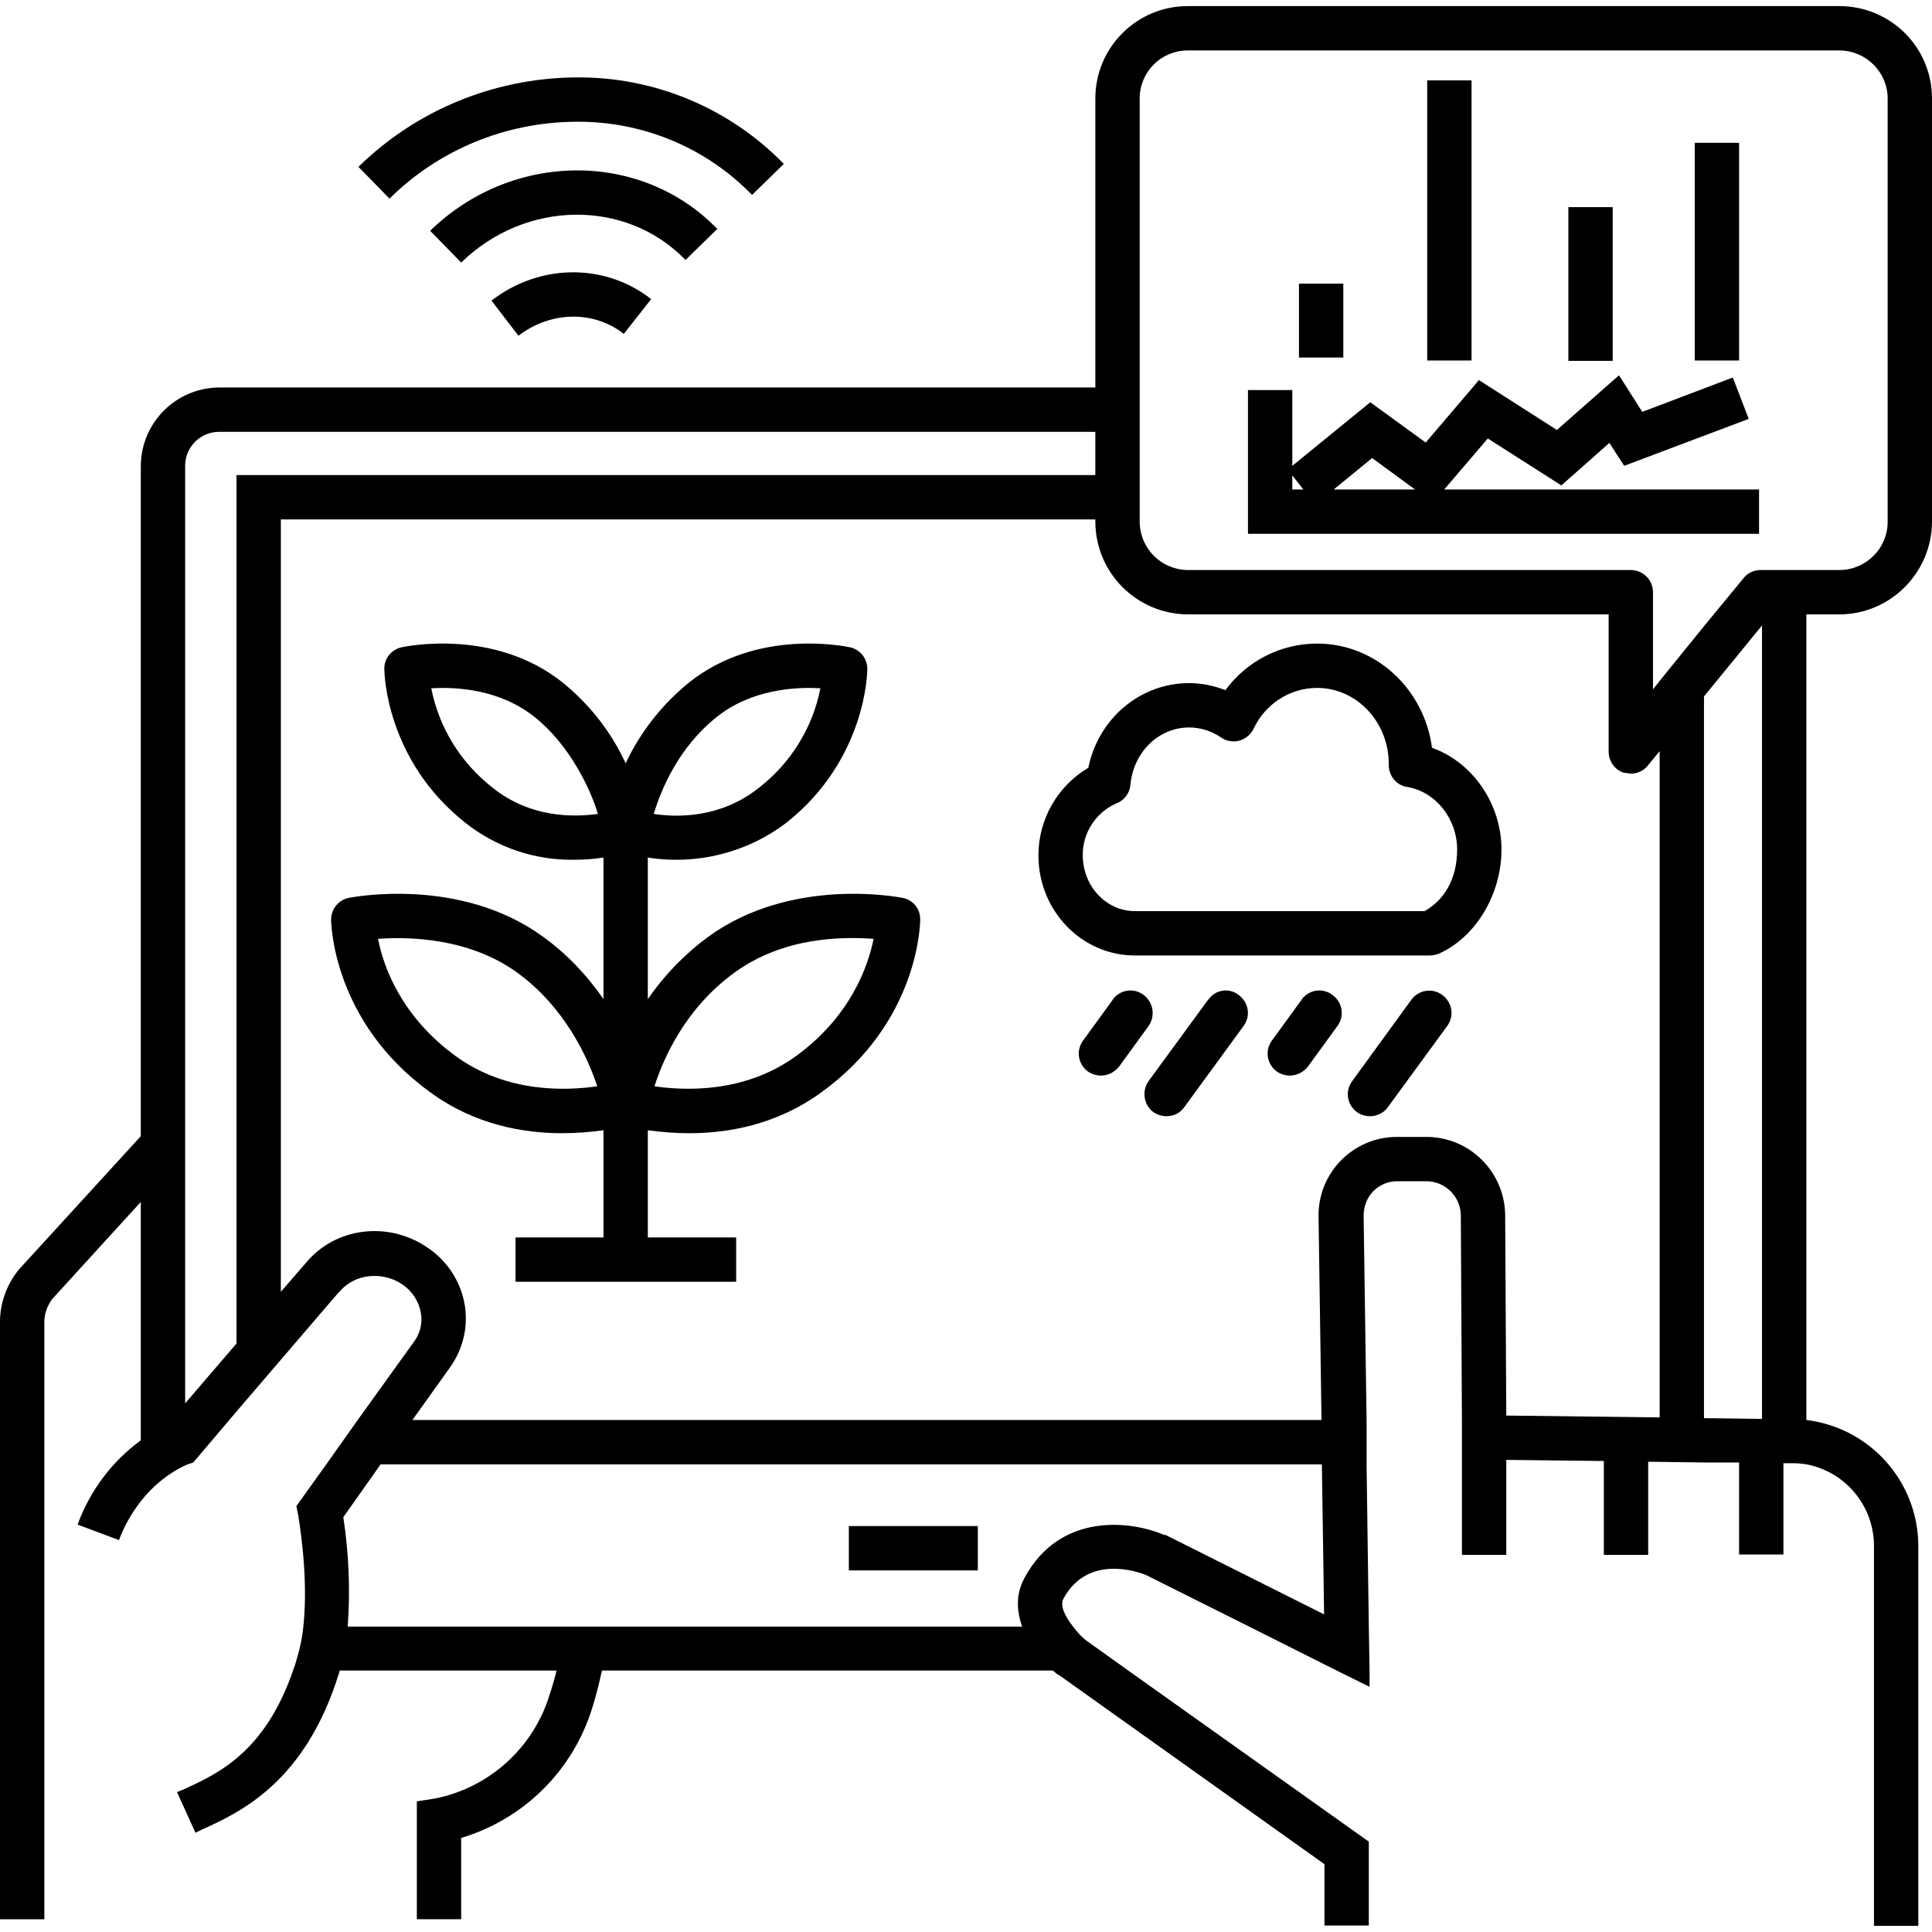 <svg id="Capa_1" enable-background="new 0 0 512 512" height="512" viewBox="0 0 512 512" width="512" xmlns="http://www.w3.org/2000/svg"><g><g><g id="Layer_35"><g><path d="m224.955 404.42h34.179v11.752h-34.179z"/><path d="m487.614 162.817c13.417-.098 24.288-11.067 24.386-24.484v-112.233c0-13.515-10.871-24.386-24.386-24.484h-172.853c-13.515 0-24.484 10.969-24.484 24.484v76.585h-232.202c-11.458.098-20.664 9.304-20.762 20.762v177.653l-32.416 35.452-.294.392c-2.938 3.819-4.603 8.52-4.603 13.319v158.36h11.752v-158.36c0-2.155.783-4.211 2.057-5.974l23.504-25.757v63.168c-7.639 5.582-13.515 13.417-16.747 22.329l10.969 4.113c1.371-3.721 3.33-7.149 5.778-10.283 3.134-4.015 7.149-7.345 11.752-9.5l.686-.294 1.469-.49 11.458-13.515 11.752-13.71 15.376-17.922h.098c3.917-4.897 11.458-5.68 16.845-1.959 2.546 1.763 4.309 4.505 4.799 7.541.49 2.742-.294 5.582-1.959 7.737l-14.789 20.566-8.324 11.752-7.933 11.067.49 2.448c0 .196 2.84 15.572 1.371 29.38-.294 2.938-.881 5.876-1.763 8.716-.294 1.077-.588 2.057-.979 3.036-7.541 21.839-20.077 27.422-29.282 31.633l-1.469.588 4.897 10.773 1.371-.686c10.381-4.701 27.715-12.536 36.725-41.818.098-.196.098-.294.098-.49h57.487c-.49 2.057-1.077 4.113-1.763 6.17-4.211 14.103-15.865 24.777-30.262 27.715l-4.995.783v31.241h11.752v-21.546c16.649-4.995 29.674-17.922 34.767-34.571.979-3.036 1.763-6.366 2.546-9.793h119.48l1.273 1.077h.196l70.513 50.24v16.257h11.752v-22.231l-63.755-45.344-11.36-8.129c-1.273-1.077-2.35-2.252-3.33-3.624-1.959-2.448-3.526-5.484-2.448-7.345 6.464-11.85 19.881-7.051 21.937-6.17l27.03 13.515 23.406 11.752 8.716 4.309v-4.309l-.196-11.752-.588-42.895v-11.752l-.783-54.158c0-2.448.881-4.701 2.546-6.464 1.665-1.665 3.917-2.644 6.268-2.644h7.835c4.995 0 9.108 4.113 9.108 9.108l.294 54.158v4.897 30.849h11.752v-25.169l25.855.294v24.875h11.752v-24.679l14.788.196h9.304v24.386h11.752v-24.19h2.448c1.175 0 2.448.098 3.624.294 10.381 1.959 17.824 10.969 17.922 21.448v100.872h11.752v-100.772c-.098-17.041-12.829-31.241-29.674-33.298v-213.496zm-185.585-136.717c0-7.051 5.68-12.731 12.731-12.731h172.854c6.953.098 12.633 5.778 12.633 12.731v112.233c0 6.953-5.68 12.634-12.633 12.731h-21.056c-1.763 0-3.428.783-4.505 2.155l-10.479 12.731-11.752 14.494-1.763 2.252v-25.755c0-3.232-2.644-5.876-5.876-5.876h-117.422c-7.051-.098-12.634-5.68-12.731-12.731v-112.234zm-252.964 345.806v-248.459c0-4.995 4.015-9.01 9.01-9.01h232.202v11.458h-227.599v230.146zm301.833 55.921-42.014-21.056h-.392c-8.618-3.721-27.422-6.17-36.921 11.262-2.448 4.407-2.155 8.912-.686 13.025h-178.729c.686-9.695.294-19.391-1.175-28.989l9.891-14.005h249.438zm48.282-52.689-.294-53.08c-.098-11.458-9.402-20.762-20.86-20.762h-7.835c-11.458 0-20.762 9.304-20.762 20.762v.294l.783 53.962h-240.917l9.793-13.711c3.526-4.799 4.995-10.675 4.113-16.551-.979-6.17-4.505-11.752-9.695-15.278-10.479-7.345-24.777-5.582-32.612 4.113l-6.464 7.443v-204.682h215.847v.686c.098 13.515 10.969 24.386 24.484 24.484h111.547v36.334c0 2.448 1.469 4.701 3.819 5.582l2.057.294c1.763 0 3.428-.783 4.505-2.155l3.134-3.819v176.575zm52.395-190.58 15.376-18.803v210.265l-15.376-.196z"/><path d="m466.167 129.715h-83.44l11.556-13.515 19.489 12.438 12.731-11.262 3.917 6.072 33.004-12.438-4.211-10.969-23.994 9.108-6.17-9.695-16.453 14.494-20.664-13.221-14.103 16.551-14.69-10.675-20.664 16.845v-20.077h-11.752v38.096h135.443v-11.752zm-102.537-8.325 11.36 8.324h-21.546zm-21.154 4.603 2.938 3.722h-2.938z"/><path d="m449.126 37.853h11.752v57.683h-11.752z"/><path d="m378.222 21.302h11.752v74.234h-11.752z"/><path d="m344.239 75.165h11.752v19.587h-11.752z"/><path d="m415.633 54.893h11.752v40.741h-11.752z"/><path d="m239.155 237.932c-1.175-.196-29.38-5.68-51.415 10.283-6.268 4.603-11.654 10.185-16.061 16.551v-37.509c13.025 2.057 26.344-1.273 36.823-9.304 20.958-16.649 21.35-39.663 21.35-40.643 0-2.742-1.861-5.191-4.603-5.778-1.077-.196-24.386-5.191-42.601 9.304-7.149 5.778-12.927 13.123-16.845 21.448-3.819-8.324-9.598-15.669-16.747-21.448-18.216-14.494-41.622-9.5-42.601-9.304-2.742.588-4.701 3.036-4.603 5.778 0 .979.392 23.994 21.35 40.643 8.226 6.562 18.51 10.087 29.086 9.891 2.546 0 5.093-.196 7.639-.588v37.509c-4.407-6.366-9.793-12.046-16.061-16.551-21.937-15.963-50.142-10.479-51.415-10.283-2.742.588-4.701 2.938-4.701 5.778 0 1.077.49 27.128 26.246 45.735 11.85 8.716 24.875 10.871 34.963 10.871 3.624 0 7.345-.294 10.969-.783v28.401h-23.308v11.752h58.467v-11.752h-23.406v-28.401c3.624.49 7.345.783 10.969.783 10.185 0 23.112-2.155 35.06-10.871 25.757-18.607 26.148-44.658 26.148-45.735.096-2.839-1.961-5.287-4.703-5.777zm-118.304 42.014c-14.69-10.675-19.293-23.994-20.664-31.143 8.129-.588 24.092-.294 36.823 8.912s18.901 22.819 21.252 30.164c-8.129 1.175-23.896 1.86-37.411-7.933zm69.043-89.904c9.304-7.443 20.958-8.031 27.52-7.639-2.057 10.479-7.835 19.783-16.257 26.344-10.087 8.031-21.448 7.933-27.911 6.953 1.958-6.463 6.561-17.627 16.648-25.658zm-59.348 18.706c-8.422-6.562-14.2-15.865-16.257-26.344 6.562-.392 18.118.196 27.422 7.639s14.788 19.097 16.747 25.659c-6.464.88-17.922 1.076-27.912-6.954zm80.306 71.198c-13.613 9.793-29.282 9.108-37.411 7.933 2.35-7.345 8.129-20.664 21.252-30.164s28.597-9.5 36.823-8.912c-1.469 7.247-6.071 20.566-20.664 31.143z"/><path d="m379.495 198.171c-2.057-15.572-14.886-27.617-30.458-27.617-9.598 0-18.608 4.603-24.288 12.34-3.036-1.175-6.268-1.861-9.598-1.861-13.123 0-24.092 9.5-26.736 22.427-8.226 4.897-13.221 13.711-13.221 23.21 0 14.69 11.458 26.54 25.561 26.54h78.151c.881 0 1.665-.196 2.448-.49 9.793-4.407 16.551-15.767 16.551-27.617.002-11.85-7.441-23.015-18.41-26.932zm-1.959 43.287h-76.78c-7.639 0-13.809-6.66-13.809-14.788-.098-5.974 3.526-11.458 9.01-13.809 2.057-.783 3.428-2.742 3.624-4.897.783-8.618 7.443-15.18 15.572-15.18 3.036 0 5.974.979 8.422 2.644 1.371.979 3.134 1.273 4.799.881 1.665-.49 3.036-1.567 3.819-3.134 3.036-6.562 9.598-10.871 16.845-10.871 10.479 0 18.999 9.01 18.999 20.174v.294c0 2.84 2.057 5.386 4.897 5.778 7.541 1.273 13.221 8.422 13.221 16.551s-3.624 13.517-8.619 16.357z"/><path d="m382.237 263.689c-2.644-1.959-6.268-1.371-8.226 1.273l-15.669 21.546c-1.959 2.644-1.371 6.268 1.273 8.226.979.686 2.252 1.077 3.428 1.077 1.861 0 3.721-.881 4.799-2.448l15.669-21.448c1.958-2.644 1.37-6.267-1.274-8.226z"/><path d="m328.275 263.689c-2.448-1.959-6.072-1.469-7.933 1.077-.098.098-.098.196-.196.196l-15.767 21.546c-1.861 2.644-1.273 6.268 1.273 8.226 1.077.686 2.252 1.077 3.526 1.077 1.861 0 3.624-.881 4.701-2.448l15.669-21.448c1.959-2.644 1.372-6.267-1.273-8.226z"/><path d="m353.151 263.689c-2.546-1.959-6.17-1.469-8.129 1.077 0 .098-.098.098-.098.196l-7.835 10.773c-1.959 2.644-1.371 6.268 1.273 8.226.979.686 2.252 1.077 3.428 1.077 1.861 0 3.624-.881 4.799-2.35l7.835-10.773c1.959-2.644 1.371-6.267-1.273-8.226z"/><path d="m303.106 263.689c-2.546-1.959-6.17-1.469-8.129 1.077 0 .098-.098.098-.098.196l-7.835 10.773c-1.959 2.644-1.371 6.268 1.273 8.226.979.686 2.252 1.077 3.428 1.077 1.861 0 3.624-.881 4.799-2.35l7.835-10.773c1.861-2.644 1.274-6.267-1.273-8.226z"/><path d="m130.252 79.67 7.149 9.304c8.52-6.562 19.979-6.757 27.911-.49l7.247-9.206c-12.143-9.597-29.575-9.499-42.307.392z"/><path d="m190.09 60.671c-20.174-20.86-54.353-20.664-76.095.49l8.226 8.422c17.041-16.649 43.777-16.943 59.446-.686z"/><path d="m152.19 32.27c17.726-.294 34.767 6.66 47.106 19.391l8.422-8.226c-14.396-14.788-34.277-23.112-54.941-22.917h-.686c-21.35.294-41.818 8.716-57.096 23.7l8.226 8.422c13.027-12.927 30.655-20.174 48.969-20.37z"/></g></g></g></g></svg>